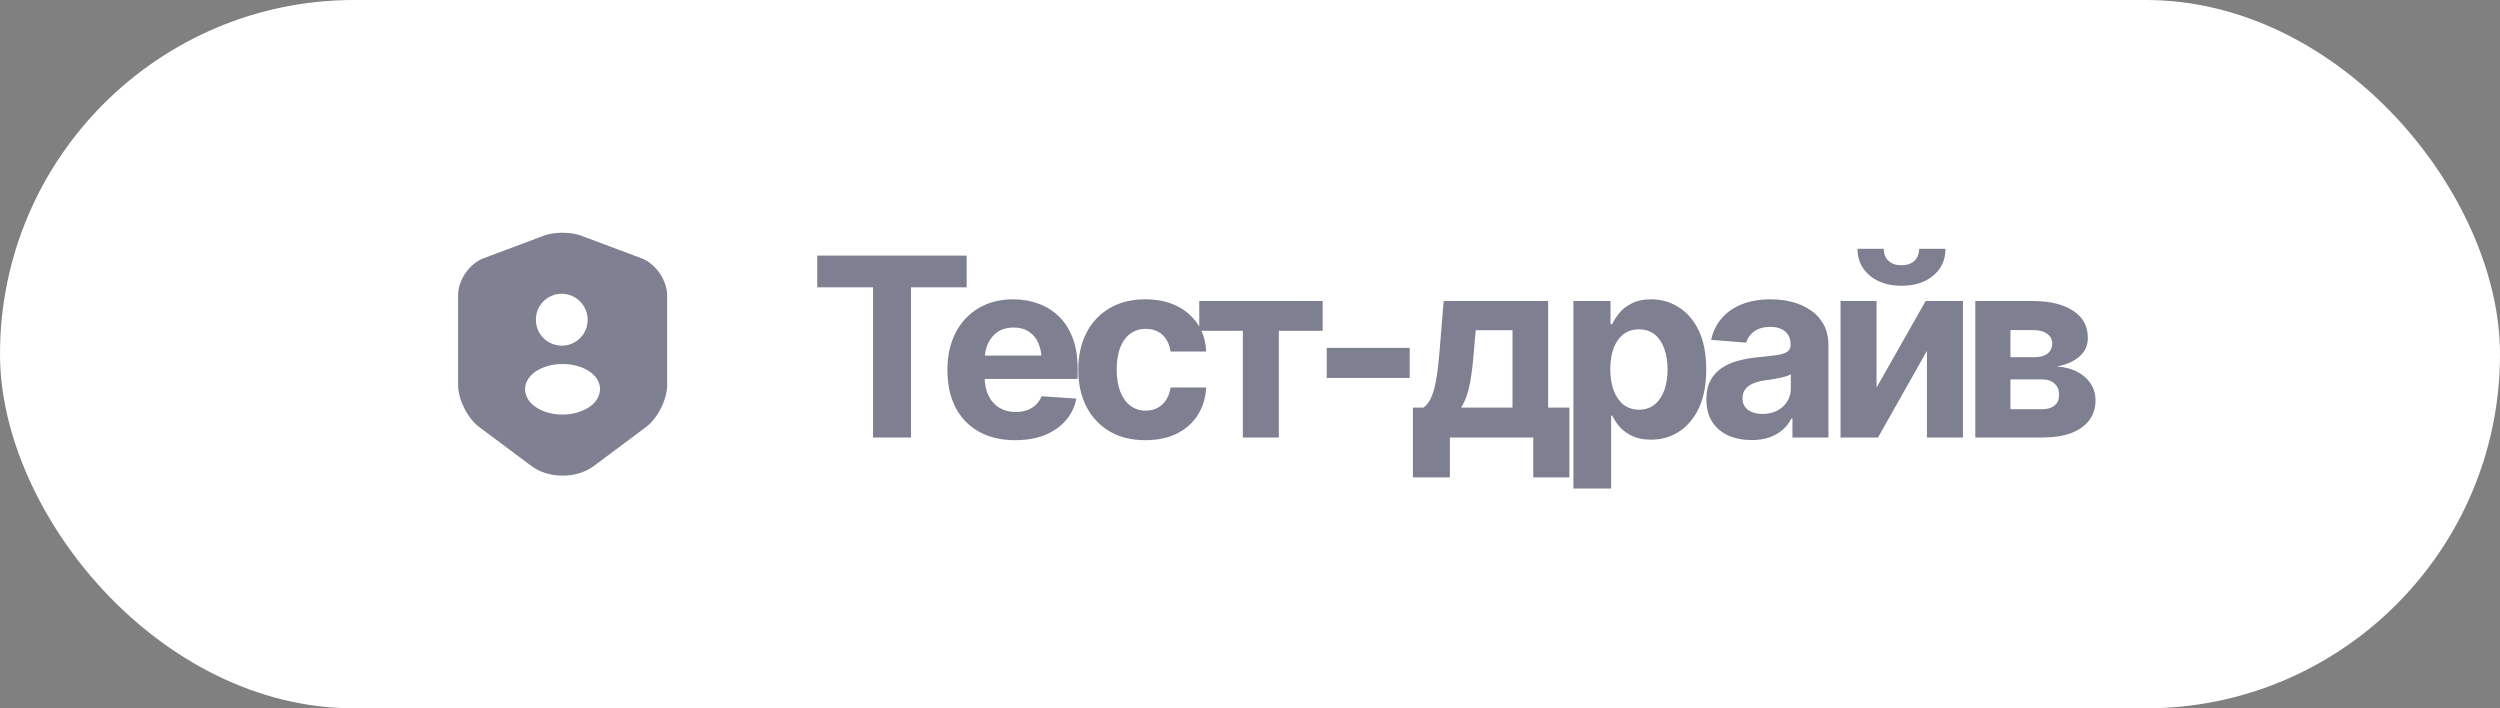 <?xml version="1.0" encoding="UTF-8"?> <svg xmlns="http://www.w3.org/2000/svg" width="120" height="34" viewBox="0 0 120 34" fill="none"><rect x="0" y="0" width="120" height="34" fill="#808080" stroke="none"/><rect width="120" height="34" rx="17" fill="white"></rect><g opacity="0.5"><path d="M30.792 12.398L27.881 11.307C27.397 11.126 26.603 11.126 26.119 11.307L23.208 12.398C22.538 12.648 21.989 13.442 21.989 14.153V18.488C21.989 19.176 22.444 20.08 22.998 20.494L25.507 22.367C26.329 22.985 27.683 22.985 28.505 22.367L31.013 20.494C31.567 20.08 32.023 19.176 32.023 18.488V14.153C32.011 13.442 31.462 12.648 30.792 12.398ZM26.959 14.101C27.648 14.101 28.207 14.661 28.207 15.349C28.207 16.026 27.677 16.568 27.006 16.592H26.994H26.983C26.971 16.592 26.959 16.592 26.948 16.592C26.247 16.568 25.723 16.026 25.723 15.349C25.717 14.661 26.277 14.101 26.959 14.101ZM28.277 19.543C27.922 19.777 27.461 19.899 27 19.899C26.539 19.899 26.073 19.782 25.723 19.543C25.39 19.322 25.209 19.018 25.203 18.686C25.203 18.359 25.39 18.044 25.723 17.823C26.428 17.356 27.578 17.356 28.283 17.823C28.616 18.044 28.802 18.348 28.802 18.68C28.797 19.007 28.61 19.322 28.277 19.543Z" fill="#000126"></path></g><path opacity="0.5" d="M39.228 13.793V12.27H46.4V13.793H43.728V21H41.906V13.793H39.228ZM48.727 21.129C48.055 21.129 47.475 20.992 46.987 20.719C46.498 20.445 46.123 20.057 45.862 19.553C45.604 19.045 45.475 18.445 45.475 17.754C45.475 17.082 45.604 16.492 45.862 15.984C46.123 15.477 46.491 15.08 46.963 14.795C47.44 14.51 47.998 14.367 48.639 14.367C49.073 14.367 49.477 14.438 49.852 14.578C50.227 14.715 50.555 14.922 50.836 15.199C51.118 15.473 51.336 15.818 51.493 16.236C51.649 16.65 51.727 17.137 51.727 17.695V18.188H46.196V17.068H50.848L50.004 17.361C50.004 17.029 49.954 16.74 49.852 16.494C49.751 16.248 49.598 16.059 49.395 15.926C49.196 15.789 48.948 15.721 48.651 15.721C48.354 15.721 48.102 15.789 47.895 15.926C47.692 16.062 47.536 16.248 47.426 16.482C47.317 16.717 47.262 16.986 47.262 17.291V18.082C47.262 18.438 47.325 18.742 47.45 18.996C47.575 19.246 47.748 19.439 47.971 19.576C48.198 19.709 48.458 19.775 48.751 19.775C48.954 19.775 49.137 19.746 49.301 19.688C49.465 19.629 49.606 19.543 49.723 19.43C49.844 19.316 49.934 19.18 49.993 19.02L51.668 19.131C51.586 19.533 51.414 19.885 51.153 20.186C50.895 20.482 50.561 20.715 50.151 20.883C49.741 21.047 49.266 21.129 48.727 21.129ZM54.974 21.129C54.306 21.129 53.731 20.986 53.251 20.701C52.77 20.412 52.401 20.016 52.144 19.512C51.886 19.004 51.757 18.418 51.757 17.754C51.757 17.082 51.886 16.492 52.144 15.984C52.405 15.477 52.776 15.08 53.257 14.795C53.737 14.51 54.309 14.367 54.974 14.367C55.544 14.367 56.042 14.471 56.468 14.678C56.897 14.885 57.237 15.176 57.487 15.551C57.737 15.926 57.874 16.367 57.897 16.875H56.187C56.155 16.656 56.089 16.465 55.987 16.301C55.886 16.137 55.751 16.01 55.583 15.92C55.415 15.83 55.22 15.785 54.997 15.785C54.716 15.785 54.47 15.861 54.259 16.014C54.052 16.162 53.89 16.383 53.772 16.676C53.659 16.965 53.602 17.316 53.602 17.73C53.602 18.145 53.659 18.5 53.772 18.797C53.89 19.094 54.052 19.32 54.259 19.477C54.47 19.633 54.716 19.711 54.997 19.711C55.309 19.711 55.573 19.613 55.788 19.418C56.003 19.219 56.136 18.945 56.187 18.598H57.897C57.87 19.098 57.735 19.539 57.493 19.922C57.251 20.301 56.917 20.598 56.491 20.812C56.065 21.023 55.559 21.129 54.974 21.129ZM57.564 15.879V14.449H63.488V15.879H61.384V21H59.656V15.879H57.564ZM67.666 16.699V18.141H63.682V16.699H67.666ZM67.819 22.916V19.564H68.323C68.463 19.471 68.581 19.326 68.674 19.131C68.768 18.932 68.842 18.697 68.897 18.428C68.956 18.154 69 17.861 69.032 17.549C69.067 17.236 69.096 16.92 69.12 16.6L69.295 14.449H74.311V19.564H75.331V22.916H73.596V21H69.594V22.916H67.819ZM70.133 19.564H72.6V15.85H70.836L70.766 16.6C70.719 17.299 70.651 17.893 70.561 18.381C70.471 18.865 70.329 19.26 70.133 19.564ZM75.524 23.449V14.449H77.305V15.557H77.388C77.47 15.377 77.587 15.195 77.739 15.012C77.891 14.828 78.091 14.676 78.337 14.555C78.583 14.43 78.888 14.367 79.251 14.367C79.731 14.367 80.171 14.492 80.569 14.742C80.972 14.988 81.294 15.361 81.536 15.861C81.778 16.361 81.899 16.986 81.899 17.736C81.899 18.463 81.782 19.078 81.548 19.582C81.313 20.082 80.995 20.461 80.593 20.719C80.194 20.977 79.745 21.105 79.245 21.105C78.893 21.105 78.595 21.047 78.349 20.93C78.102 20.812 77.901 20.666 77.745 20.49C77.593 20.311 77.474 20.131 77.388 19.951H77.335V23.449H75.524ZM78.671 19.664C78.968 19.664 79.218 19.582 79.421 19.418C79.624 19.254 79.778 19.027 79.884 18.738C79.989 18.445 80.042 18.109 80.042 17.73C80.042 17.352 79.989 17.02 79.884 16.734C79.782 16.445 79.63 16.219 79.427 16.055C79.224 15.891 78.972 15.809 78.671 15.809C78.378 15.809 78.128 15.889 77.921 16.049C77.718 16.205 77.561 16.428 77.452 16.717C77.347 17.002 77.294 17.34 77.294 17.73C77.294 18.117 77.349 18.455 77.458 18.744C77.567 19.033 77.724 19.26 77.927 19.424C78.134 19.584 78.382 19.664 78.671 19.664ZM84.079 21.123C83.665 21.123 83.292 21.051 82.96 20.906C82.632 20.758 82.374 20.539 82.187 20.25C81.999 19.961 81.906 19.602 81.906 19.172C81.906 18.805 81.972 18.5 82.105 18.258C82.238 18.012 82.419 17.812 82.65 17.66C82.88 17.508 83.142 17.393 83.435 17.314C83.728 17.236 84.038 17.182 84.367 17.15C84.746 17.115 85.05 17.08 85.281 17.045C85.511 17.01 85.679 16.957 85.784 16.887C85.894 16.812 85.949 16.707 85.949 16.57V16.541C85.949 16.271 85.863 16.062 85.691 15.914C85.523 15.766 85.284 15.691 84.976 15.691C84.652 15.691 84.392 15.764 84.197 15.908C84.005 16.049 83.878 16.229 83.816 16.447L82.134 16.312C82.22 15.914 82.388 15.57 82.638 15.281C82.888 14.988 83.21 14.764 83.605 14.607C84.003 14.447 84.464 14.367 84.988 14.367C85.351 14.367 85.699 14.41 86.031 14.496C86.363 14.582 86.658 14.715 86.915 14.895C87.177 15.07 87.384 15.299 87.537 15.58C87.689 15.861 87.765 16.195 87.765 16.582V21H86.037V20.086H85.99C85.884 20.293 85.743 20.475 85.568 20.631C85.392 20.783 85.181 20.904 84.935 20.994C84.689 21.08 84.404 21.123 84.079 21.123ZM84.601 19.869C84.867 19.869 85.101 19.816 85.304 19.711C85.511 19.602 85.671 19.457 85.784 19.277C85.902 19.094 85.96 18.889 85.96 18.662V17.965C85.906 18 85.828 18.033 85.726 18.064C85.628 18.096 85.519 18.123 85.398 18.146C85.277 18.17 85.156 18.191 85.034 18.211C84.913 18.227 84.804 18.242 84.706 18.258C84.492 18.289 84.304 18.34 84.144 18.41C83.984 18.477 83.859 18.568 83.769 18.686C83.683 18.799 83.64 18.941 83.64 19.113C83.64 19.359 83.73 19.547 83.909 19.676C84.089 19.805 84.32 19.869 84.601 19.869ZM90.074 18.604L92.43 14.449H94.222V21H92.494V16.84L90.144 21H88.346V14.449H90.074V18.604ZM91.275 13.717C90.646 13.717 90.137 13.553 89.746 13.225C89.355 12.896 89.16 12.469 89.16 11.941H90.42C90.42 12.184 90.496 12.377 90.648 12.521C90.801 12.662 91.01 12.732 91.275 12.732C91.533 12.732 91.738 12.662 91.891 12.521C92.043 12.377 92.119 12.184 92.119 11.941H93.385C93.385 12.469 93.189 12.896 92.799 13.225C92.412 13.553 91.904 13.717 91.275 13.717ZM94.815 21V14.449H97.598C98.407 14.453 99.045 14.609 99.514 14.918C99.983 15.223 100.217 15.658 100.217 16.225C100.217 16.576 100.084 16.871 99.819 17.109C99.557 17.344 99.192 17.504 98.723 17.59C99.114 17.617 99.448 17.705 99.725 17.854C100.002 18.002 100.215 18.195 100.364 18.434C100.512 18.668 100.586 18.928 100.586 19.213C100.586 19.584 100.485 19.904 100.282 20.174C100.082 20.439 99.793 20.645 99.414 20.789C99.035 20.93 98.575 21 98.032 21H94.815ZM96.502 19.641H98.032C98.282 19.641 98.479 19.58 98.623 19.459C98.768 19.338 98.838 19.172 98.834 18.961C98.838 18.73 98.768 18.549 98.623 18.416C98.479 18.279 98.282 18.211 98.032 18.211H96.502V19.641ZM96.502 17.145H97.639C97.912 17.148 98.125 17.092 98.278 16.975C98.43 16.854 98.506 16.691 98.506 16.488C98.506 16.289 98.424 16.133 98.26 16.02C98.1 15.902 97.879 15.844 97.598 15.844H96.502V17.145Z" fill="#000126"></path></svg> 